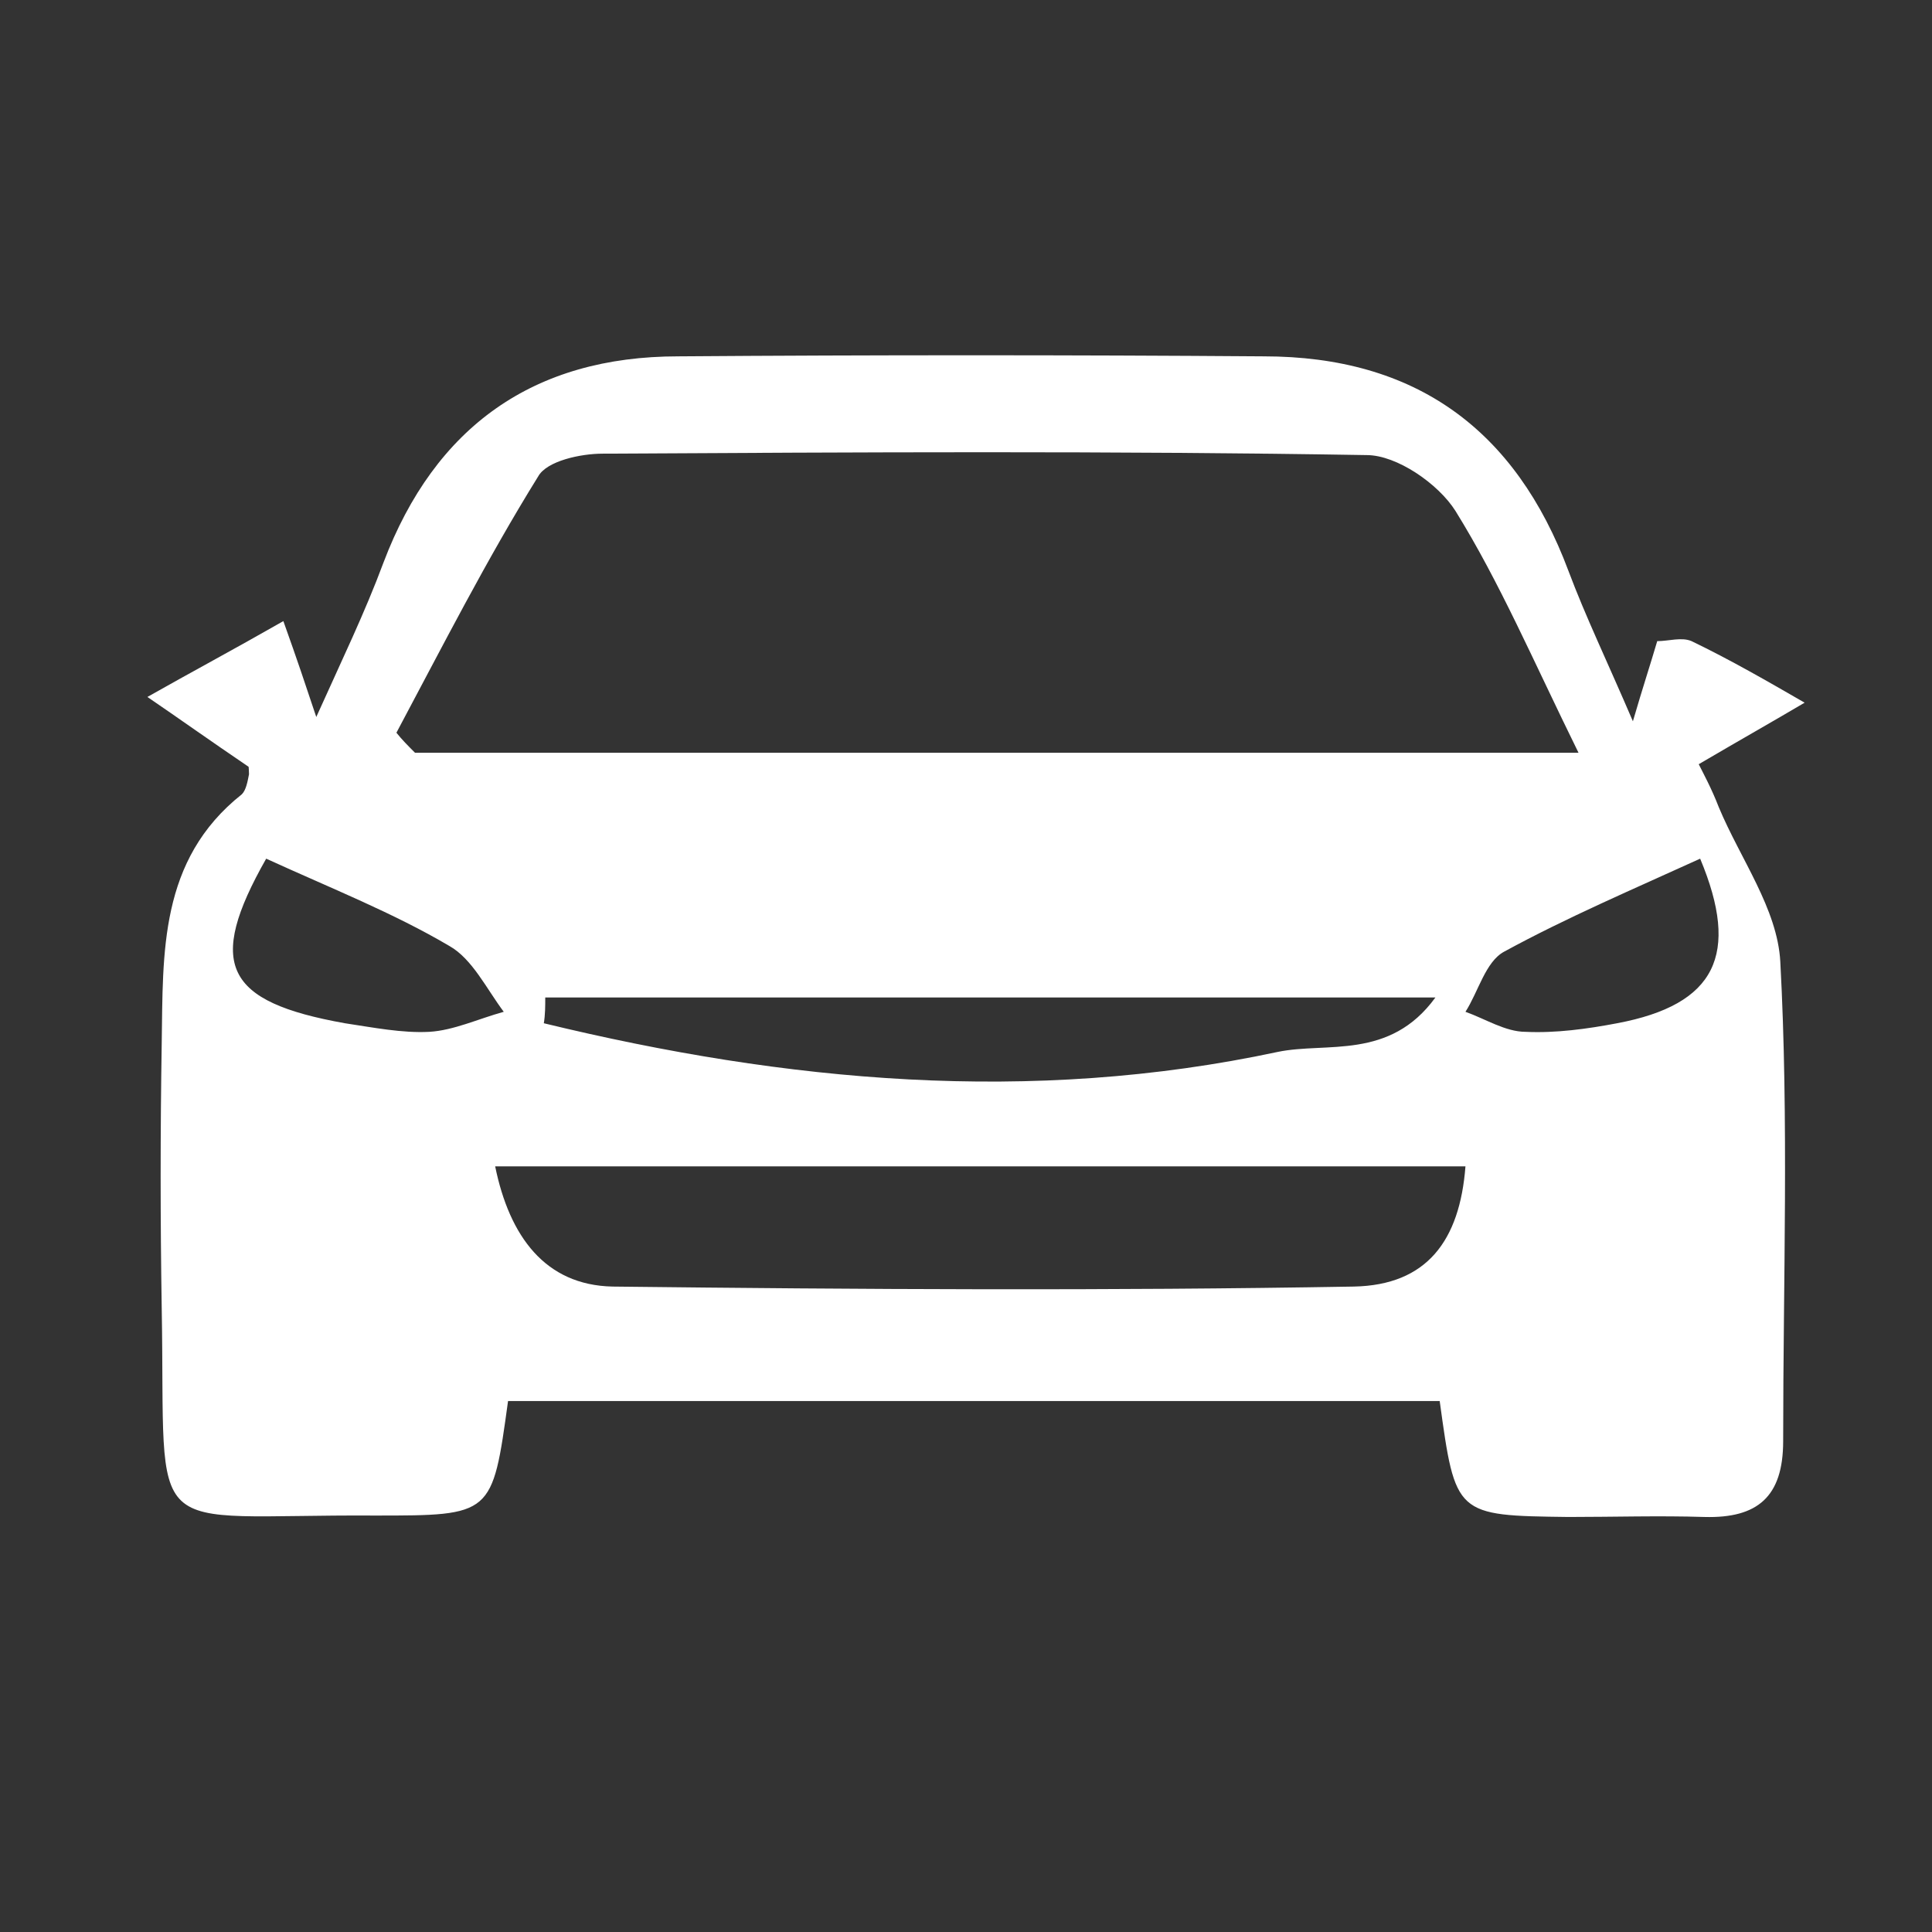 <?xml version="1.0" encoding="utf-8"?>
<!-- Generator: Adobe Illustrator 27.1.0, SVG Export Plug-In . SVG Version: 6.00 Build 0)  -->
<svg version="1.1" id="Layer_1" xmlns="http://www.w3.org/2000/svg" xmlns:xlink="http://www.w3.org/1999/xlink" x="0px" y="0px"
	 viewBox="0 0 135 135" style="enable-background:new 0 0 135 135;" xml:space="preserve">
<rect x="0" y="0" width="135" height="135" fill="#333333" stroke="none"/>
<style type="text/css">
	.st0{fill:#FFFFFF;}
</style>
<path class="st0" d="M100.6,97.9c-21.9,0-43.5,0-65.1,0c-1.1,8-1.1,8-9.3,8c-16.5-0.1-14.6,2.2-14.9-14.5c-0.1-6.2-0.1-12.3,0-18.5
	c0.1-6.3-0.2-12.8,5.6-17.4c0.3-0.3,0.4-0.9,0.5-1.4c0-0.5-0.1-1,0-0.5c-2.8-1.9-4.9-3.4-7.1-4.9c3-1.7,6-3.3,9.5-5.3
	c1,2.8,1.5,4.3,2.3,6.7c1.8-4,3.4-7.3,4.7-10.8c3.6-9.5,10.5-14.4,20.6-14.4c13.6-0.1,27.3-0.1,40.9,0c10.6,0,17.6,5.1,21.3,15
	c1.2,3.2,2.7,6.3,4.5,10.5c0.7-2.4,1.2-3.9,1.7-5.6c0.8,0,1.7-0.3,2.4,0c2.7,1.3,5.3,2.8,7.9,4.3c-2.2,1.3-4.5,2.6-7.4,4.3
	c0.3,0.6,0.9,1.7,1.4,3c1.5,3.6,4.1,7.1,4.3,10.8c0.6,11.1,0.2,22.3,0.2,33.5c0,3.9-1.8,5.4-5.5,5.3c-3.2-0.1-6.3,0-9.5,0
	C101.7,105.9,101.7,105.9,100.6,97.9z M27.7,51.2c0.4,0.5,0.8,0.9,1.3,1.4c26.5,0,53,0,81.3,0c-3.2-6.5-5.5-11.9-8.6-16.9
	c-1.2-1.9-4.1-3.9-6.2-3.9c-17.8-0.3-35.6-0.2-53.4-0.1c-1.5,0-3.9,0.5-4.5,1.6C34,39.1,30.9,45.2,27.7,51.2z M102.4,81.5
	c-22.8,0-45.2,0-67.8,0c1,4.9,3.5,8.3,8.2,8.4c17.3,0.2,34.6,0.3,51.8,0C99.7,89.8,102,86.7,102.4,81.5z M100.3,69.7
	c-21.4,0-41.8,0-62.2,0c0,0.6,0,1.2-0.1,1.8c16.9,4.1,34,5.7,51.3,2C92.7,72.8,97.1,74.1,100.3,69.7z M18.6,60
	c-4.2,7.4-2.9,10,5.5,11.5c2,0.3,4,0.7,5.9,0.6c1.7-0.1,3.4-0.9,5.2-1.4C34,69.1,33,67,31.4,66.1C27.5,63.8,23.2,62.1,18.6,60z
	 M118.8,60c-4.6,2.1-9.3,4.1-13.7,6.5c-1.3,0.7-1.8,2.8-2.7,4.2c1.4,0.5,2.8,1.4,4.2,1.4c2.1,0.1,4.3-0.2,6.4-0.6
	C119.9,70.2,121.6,66.7,118.8,60z"/>
</svg>
